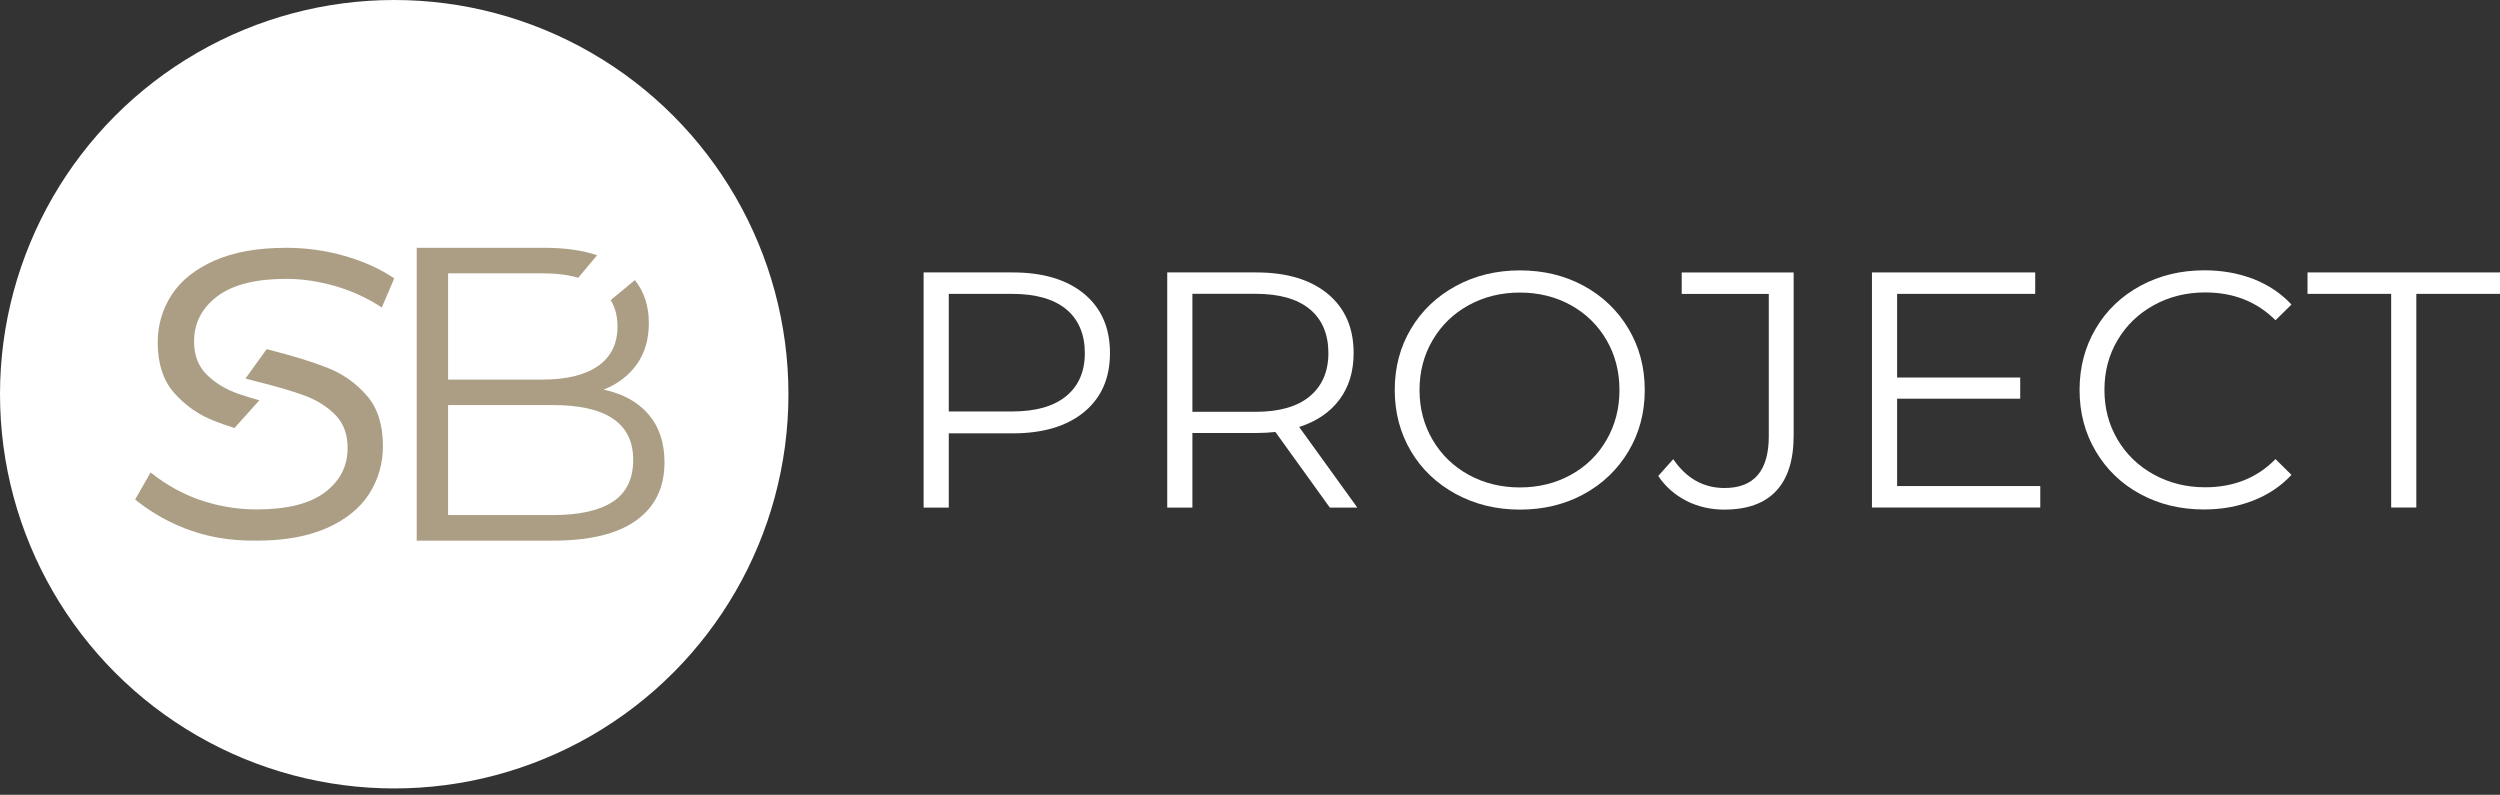 <?xml version="1.0" encoding="UTF-8"?> <svg xmlns="http://www.w3.org/2000/svg" width="173" height="55" viewBox="0 0 173 55" fill="none"><rect x="0" y="0" width="173" height="55" fill="#333333" stroke="none"/> <circle cx="27.28" cy="27.28" r="27.28" fill="white"></circle> <path d="M23.851 17.71C22.53 17.334 21.18 17.148 19.802 17.148C17.826 17.148 16.172 17.445 14.84 18.034C13.509 18.625 12.519 19.415 11.878 20.404C11.236 21.394 10.914 22.49 10.914 23.695C10.914 25.172 11.299 26.343 12.068 27.208C12.837 28.073 13.762 28.714 14.842 29.134C15.251 29.293 15.712 29.454 16.226 29.618C16.877 28.889 17.451 28.251 17.945 27.705C17.403 27.55 16.925 27.401 16.515 27.258C15.631 26.952 14.896 26.507 14.309 25.929C13.723 25.349 13.43 24.581 13.43 23.628C13.43 22.355 13.965 21.316 15.032 20.508C16.101 19.701 17.691 19.297 19.804 19.297C20.907 19.297 22.031 19.463 23.181 19.792C24.331 20.121 25.408 20.616 26.421 21.276L27.282 19.265C26.318 18.607 25.174 18.089 23.855 17.713" fill="#AB9E84"></path> <path d="M25.391 27.387C24.655 26.53 23.758 25.892 22.7 25.468C21.64 25.046 20.254 24.616 18.538 24.184C18.508 24.176 18.481 24.169 18.453 24.162L16.987 26.195C17.209 26.256 17.435 26.317 17.669 26.376C19.141 26.741 20.288 27.079 21.112 27.387C21.935 27.696 22.633 28.134 23.201 28.706C23.768 29.279 24.054 30.044 24.054 31.003C24.054 32.26 23.53 33.281 22.483 34.07C21.436 34.858 19.864 35.252 17.771 35.252C17.058 35.252 16.355 35.191 15.662 35.068C14.548 34.871 13.726 34.563 13.426 34.445C12.67 34.148 11.579 33.624 10.421 32.693C10.065 33.317 9.708 33.941 9.352 34.567C10.082 35.157 11.226 35.953 12.775 36.556C14.947 37.4 16.768 37.412 17.773 37.412C19.689 37.412 21.305 37.121 22.621 36.538C23.935 35.955 24.91 35.166 25.546 34.173C26.182 33.179 26.499 32.078 26.499 30.867C26.499 29.404 26.132 28.245 25.396 27.388" fill="#AB9E84"></path> <path d="M41.765 26.963C42.741 26.578 43.509 25.994 44.066 25.212C44.624 24.429 44.9 23.479 44.9 22.361C44.9 21.176 44.577 20.184 43.934 19.382L42.258 20.768C42.573 21.277 42.73 21.885 42.73 22.592C42.73 23.789 42.281 24.701 41.383 25.327C40.484 25.953 39.205 26.267 37.544 26.267H31.009V18.913H37.544C38.493 18.913 39.317 19.017 40.015 19.221L41.319 17.662C40.302 17.319 39.093 17.148 37.688 17.148H28.836V37.412H38.274C40.815 37.412 42.734 36.945 44.034 36.007C45.332 35.071 45.983 33.734 45.983 31.998C45.983 30.647 45.616 29.543 44.884 28.682C44.151 27.823 43.112 27.248 41.763 26.96M42.408 34.717C41.471 35.335 40.083 35.643 38.248 35.643H31.007V28.029H38.248C41.959 28.029 43.817 29.293 43.817 31.821C43.817 33.134 43.348 34.098 42.41 34.717H42.408Z" fill="#AB9E84"></path> <path d="M75.025 20.336C76.219 21.33 76.811 22.694 76.811 24.43C76.811 26.166 76.214 27.525 75.025 28.508C73.832 29.491 72.186 29.988 70.079 29.988H65.655V35.125H63.914V18.852H70.079C72.181 18.852 73.826 19.348 75.025 20.336ZM73.776 27.415C74.639 26.707 75.071 25.714 75.071 24.43C75.071 23.146 74.639 22.102 73.776 21.395C72.913 20.688 71.665 20.336 70.034 20.336H65.655V28.473H70.034C71.665 28.473 72.913 28.122 73.776 27.415Z" fill="white"></path> <path d="M92.02 35.12L88.258 29.893C87.837 29.938 87.395 29.963 86.939 29.963H82.514V35.125H80.773V18.852H86.939C89.04 18.852 90.686 19.348 91.885 20.336C93.079 21.33 93.671 22.694 93.671 24.43C93.671 25.704 93.345 26.773 92.692 27.65C92.04 28.528 91.107 29.16 89.903 29.547L93.927 35.125H92.02V35.12ZM90.631 27.425C91.494 26.712 91.925 25.709 91.925 24.425C91.925 23.141 91.494 22.097 90.631 21.39C89.768 20.683 88.519 20.331 86.888 20.331H82.514V28.498H86.888C88.519 28.498 89.768 28.142 90.631 27.43V27.425Z" fill="white"></path> <path d="M100.739 34.182C99.415 33.459 98.377 32.476 97.634 31.217C96.892 29.963 96.516 28.548 96.516 26.988C96.516 25.428 96.887 24.013 97.634 22.759C98.382 21.5 99.415 20.517 100.739 19.794C102.064 19.072 103.544 18.711 105.179 18.711C106.814 18.711 108.284 19.067 109.593 19.779C110.903 20.492 111.936 21.48 112.689 22.744C113.441 24.008 113.817 25.418 113.817 26.988C113.817 28.558 113.441 29.968 112.689 31.232C111.936 32.496 110.903 33.484 109.593 34.197C108.284 34.909 106.814 35.265 105.179 35.265C103.544 35.265 102.069 34.904 100.739 34.182ZM108.706 32.857C109.759 32.275 110.582 31.473 111.174 30.439C111.771 29.411 112.067 28.257 112.067 26.988C112.067 25.719 111.771 24.565 111.174 23.537C110.577 22.508 109.754 21.701 108.706 21.119C107.652 20.537 106.478 20.246 105.174 20.246C103.87 20.246 102.691 20.537 101.632 21.119C100.574 21.701 99.741 22.508 99.139 23.537C98.532 24.565 98.231 25.719 98.231 26.988C98.231 28.257 98.532 29.411 99.139 30.439C99.741 31.468 100.574 32.275 101.632 32.857C102.691 33.439 103.875 33.73 105.174 33.73C106.473 33.73 107.652 33.439 108.706 32.857Z" fill="white"></path> <path d="M116.706 34.658C115.904 34.257 115.252 33.68 114.75 32.938L115.788 31.774C116.696 33.108 117.885 33.77 119.34 33.77C121.382 33.77 122.4 32.576 122.4 30.189V20.341H116.375V18.856H124.121V30.128C124.121 31.834 123.719 33.113 122.907 33.976C122.099 34.839 120.9 35.265 119.315 35.265C118.377 35.265 117.504 35.065 116.701 34.663" fill="white"></path> <path d="M141.187 33.635V35.12H129.539V18.852H140.836V20.336H131.28V26.125H139.798V27.59H131.28V33.635H141.187Z" fill="white"></path> <path d="M148.11 34.192C146.801 33.479 145.772 32.491 145.025 31.227C144.277 29.963 143.906 28.553 143.906 26.983C143.906 25.413 144.277 24.003 145.025 22.739C145.767 21.475 146.801 20.492 148.12 19.775C149.439 19.062 150.914 18.706 152.545 18.706C153.769 18.706 154.897 18.907 155.936 19.308C156.974 19.714 157.852 20.301 158.569 21.074L157.466 22.162C156.176 20.873 154.556 20.236 152.595 20.236C151.29 20.236 150.107 20.532 149.043 21.119C147.975 21.706 147.142 22.514 146.535 23.537C145.928 24.56 145.627 25.709 145.627 26.978C145.627 28.247 145.928 29.396 146.535 30.419C147.142 31.443 147.975 32.25 149.043 32.837C150.112 33.424 151.295 33.72 152.595 33.72C154.571 33.72 156.197 33.068 157.466 31.769L158.569 32.862C157.847 33.64 156.964 34.232 155.921 34.638C154.877 35.05 153.743 35.255 152.519 35.255C150.889 35.255 149.414 34.899 148.105 34.187" fill="white"></path> <path d="M165.469 20.336H159.68V18.852H172.998V20.336H167.209V35.12H165.469V20.336Z" fill="white"></path> </svg> 
